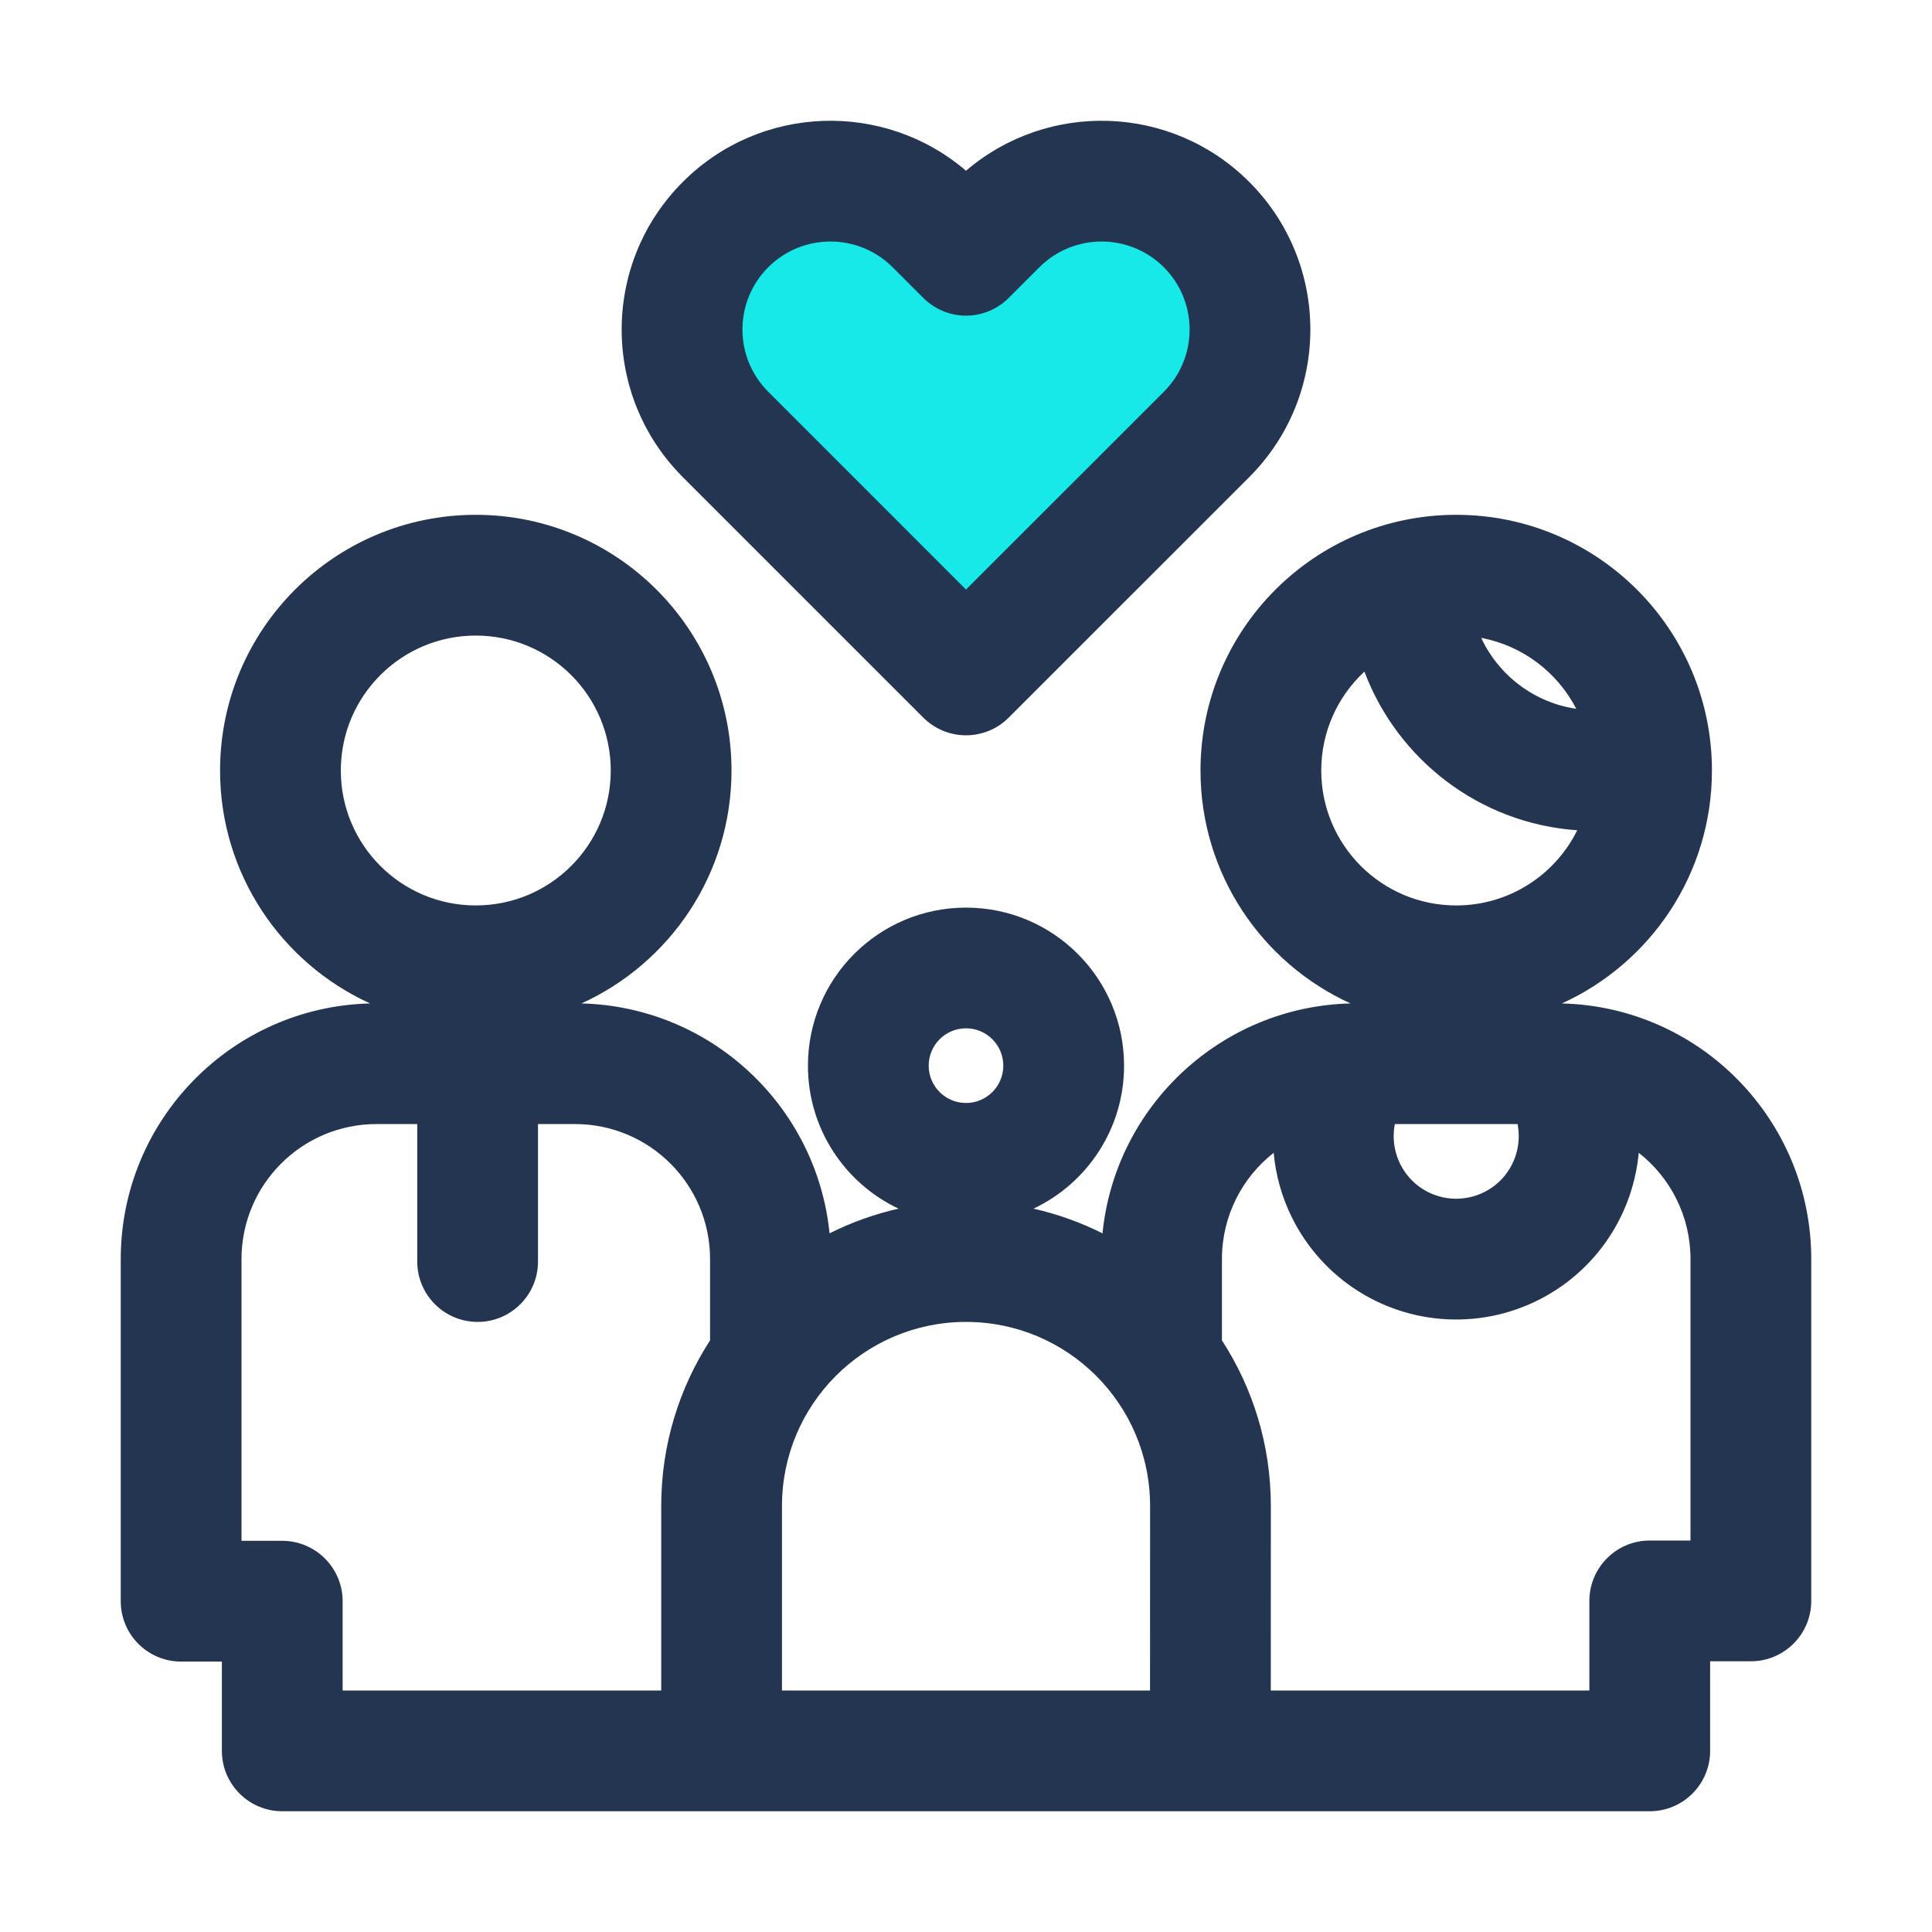 <?xml version="1.0" encoding="UTF-8"?> <svg xmlns="http://www.w3.org/2000/svg" width="32" height="32" viewBox="0 0 32 32" fill="none"><path d="M16 4L14.5 3H12.5L11 5L13 8L16 11.5L19 8L21 5L18.5 3L16 4Z" fill="#17E8E8"></path><path fill-rule="evenodd" clip-rule="evenodd" d="M16 2.828C17.359 1.666 19.405 1.727 20.691 3.013C22.041 4.363 22.041 6.552 20.691 7.903L16.707 11.886C16.52 12.074 16.265 12.179 16 12.179C15.735 12.179 15.481 12.074 15.293 11.886L11.31 7.903C9.959 6.552 9.959 4.363 11.31 3.013C12.595 1.727 14.642 1.666 16 2.828ZM14.785 4.427C14.216 3.858 13.293 3.858 12.724 4.427C12.155 4.996 12.155 5.919 12.724 6.488L16 9.765L19.277 6.489C19.846 5.919 19.846 4.996 19.277 4.427C18.707 3.858 17.784 3.858 17.215 4.427L16.707 4.935C16.52 5.122 16.265 5.228 16 5.228C15.735 5.228 15.481 5.122 15.293 4.935L14.785 4.427ZM7.88 10.527C6.646 10.527 5.645 11.528 5.645 12.762C5.645 13.997 6.646 14.997 7.88 14.997C9.115 14.997 10.116 13.997 10.116 12.762C10.116 11.528 9.115 10.527 7.88 10.527ZM3.645 12.762C3.645 10.423 5.541 8.527 7.88 8.527C10.219 8.527 12.116 10.423 12.116 12.762C12.116 14.477 11.097 15.953 9.631 16.62C11.778 16.673 13.529 18.324 13.74 20.428C14.098 20.248 14.481 20.11 14.883 20.019C13.995 19.6 13.382 18.697 13.382 17.651C13.382 16.205 14.554 15.033 16 15.033C17.446 15.033 18.618 16.205 18.618 17.651C18.618 18.697 18.005 19.6 17.118 20.019C17.519 20.11 17.902 20.248 18.261 20.428C18.471 18.324 20.222 16.673 22.369 16.62C20.903 15.953 19.884 14.477 19.884 12.762C19.884 10.423 21.78 8.527 24.119 8.527C26.459 8.527 28.355 10.423 28.355 12.762C28.355 14.477 27.336 15.953 25.87 16.62C28.161 16.676 30 18.551 30 20.855V26.516C30 27.068 29.552 27.516 29 27.516H28.325V29C28.325 29.552 27.877 30 27.325 30H4.675C4.123 30 3.675 29.552 3.675 29V27.521H3C2.448 27.521 2 27.074 2 26.521V20.855C2 18.551 3.839 16.676 6.13 16.62C4.664 15.953 3.645 14.477 3.645 12.762ZM6.911 18.618H6.237C5.001 18.618 4 19.62 4 20.855V25.521H4.675C5.227 25.521 5.675 25.969 5.675 26.521V28H10.952L10.952 24.943C10.952 24.943 10.952 24.943 10.952 24.943C10.952 23.933 11.249 22.991 11.761 22.201V20.855C11.761 19.62 10.759 18.618 9.524 18.618H8.911V20.895C8.911 21.447 8.464 21.895 7.911 21.895C7.359 21.895 6.911 21.447 6.911 20.895V18.618ZM12.952 28H19.048L19.049 24.943C19.049 24.943 19.049 24.943 19.049 24.943C19.049 23.26 17.684 21.895 16 21.895C14.317 21.895 12.952 23.26 12.952 24.943L12.952 28ZM21.048 28H26.325V26.516C26.325 25.964 26.773 25.516 27.325 25.516H28V20.855C28 20.14 27.665 19.503 27.143 19.094C27.107 19.482 26.997 19.862 26.817 20.211C26.559 20.712 26.166 21.131 25.683 21.421C25.2 21.712 24.645 21.862 24.081 21.855C23.524 21.848 22.979 21.688 22.507 21.392C22.035 21.096 21.653 20.675 21.404 20.177C21.234 19.837 21.13 19.47 21.096 19.094C20.574 19.504 20.239 20.14 20.239 20.855V22.201C20.751 22.99 21.049 23.932 21.049 24.943L21.048 28ZM23.103 18.618C23.096 18.656 23.09 18.694 23.087 18.733C23.071 18.922 23.108 19.112 23.193 19.282C23.278 19.453 23.408 19.596 23.569 19.697C23.73 19.798 23.916 19.852 24.106 19.855C24.299 19.857 24.488 19.806 24.653 19.707C24.818 19.608 24.952 19.465 25.04 19.294C25.128 19.123 25.167 18.931 25.152 18.739C25.149 18.698 25.143 18.658 25.136 18.618H23.103ZM22.599 11.124C22.159 11.532 21.884 12.115 21.884 12.762C21.884 13.997 22.885 14.997 24.119 14.997C24.998 14.997 25.759 14.49 26.124 13.752C24.505 13.639 23.147 12.58 22.599 11.124ZM26.108 11.74C25.408 11.637 24.822 11.184 24.533 10.565C25.22 10.694 25.797 11.137 26.108 11.74ZM16 17.032C15.659 17.032 15.382 17.309 15.382 17.651C15.382 17.992 15.659 18.269 16 18.269C16.341 18.269 16.618 17.992 16.618 17.651C16.618 17.309 16.341 17.032 16 17.032Z" fill="#233551"></path></svg> 